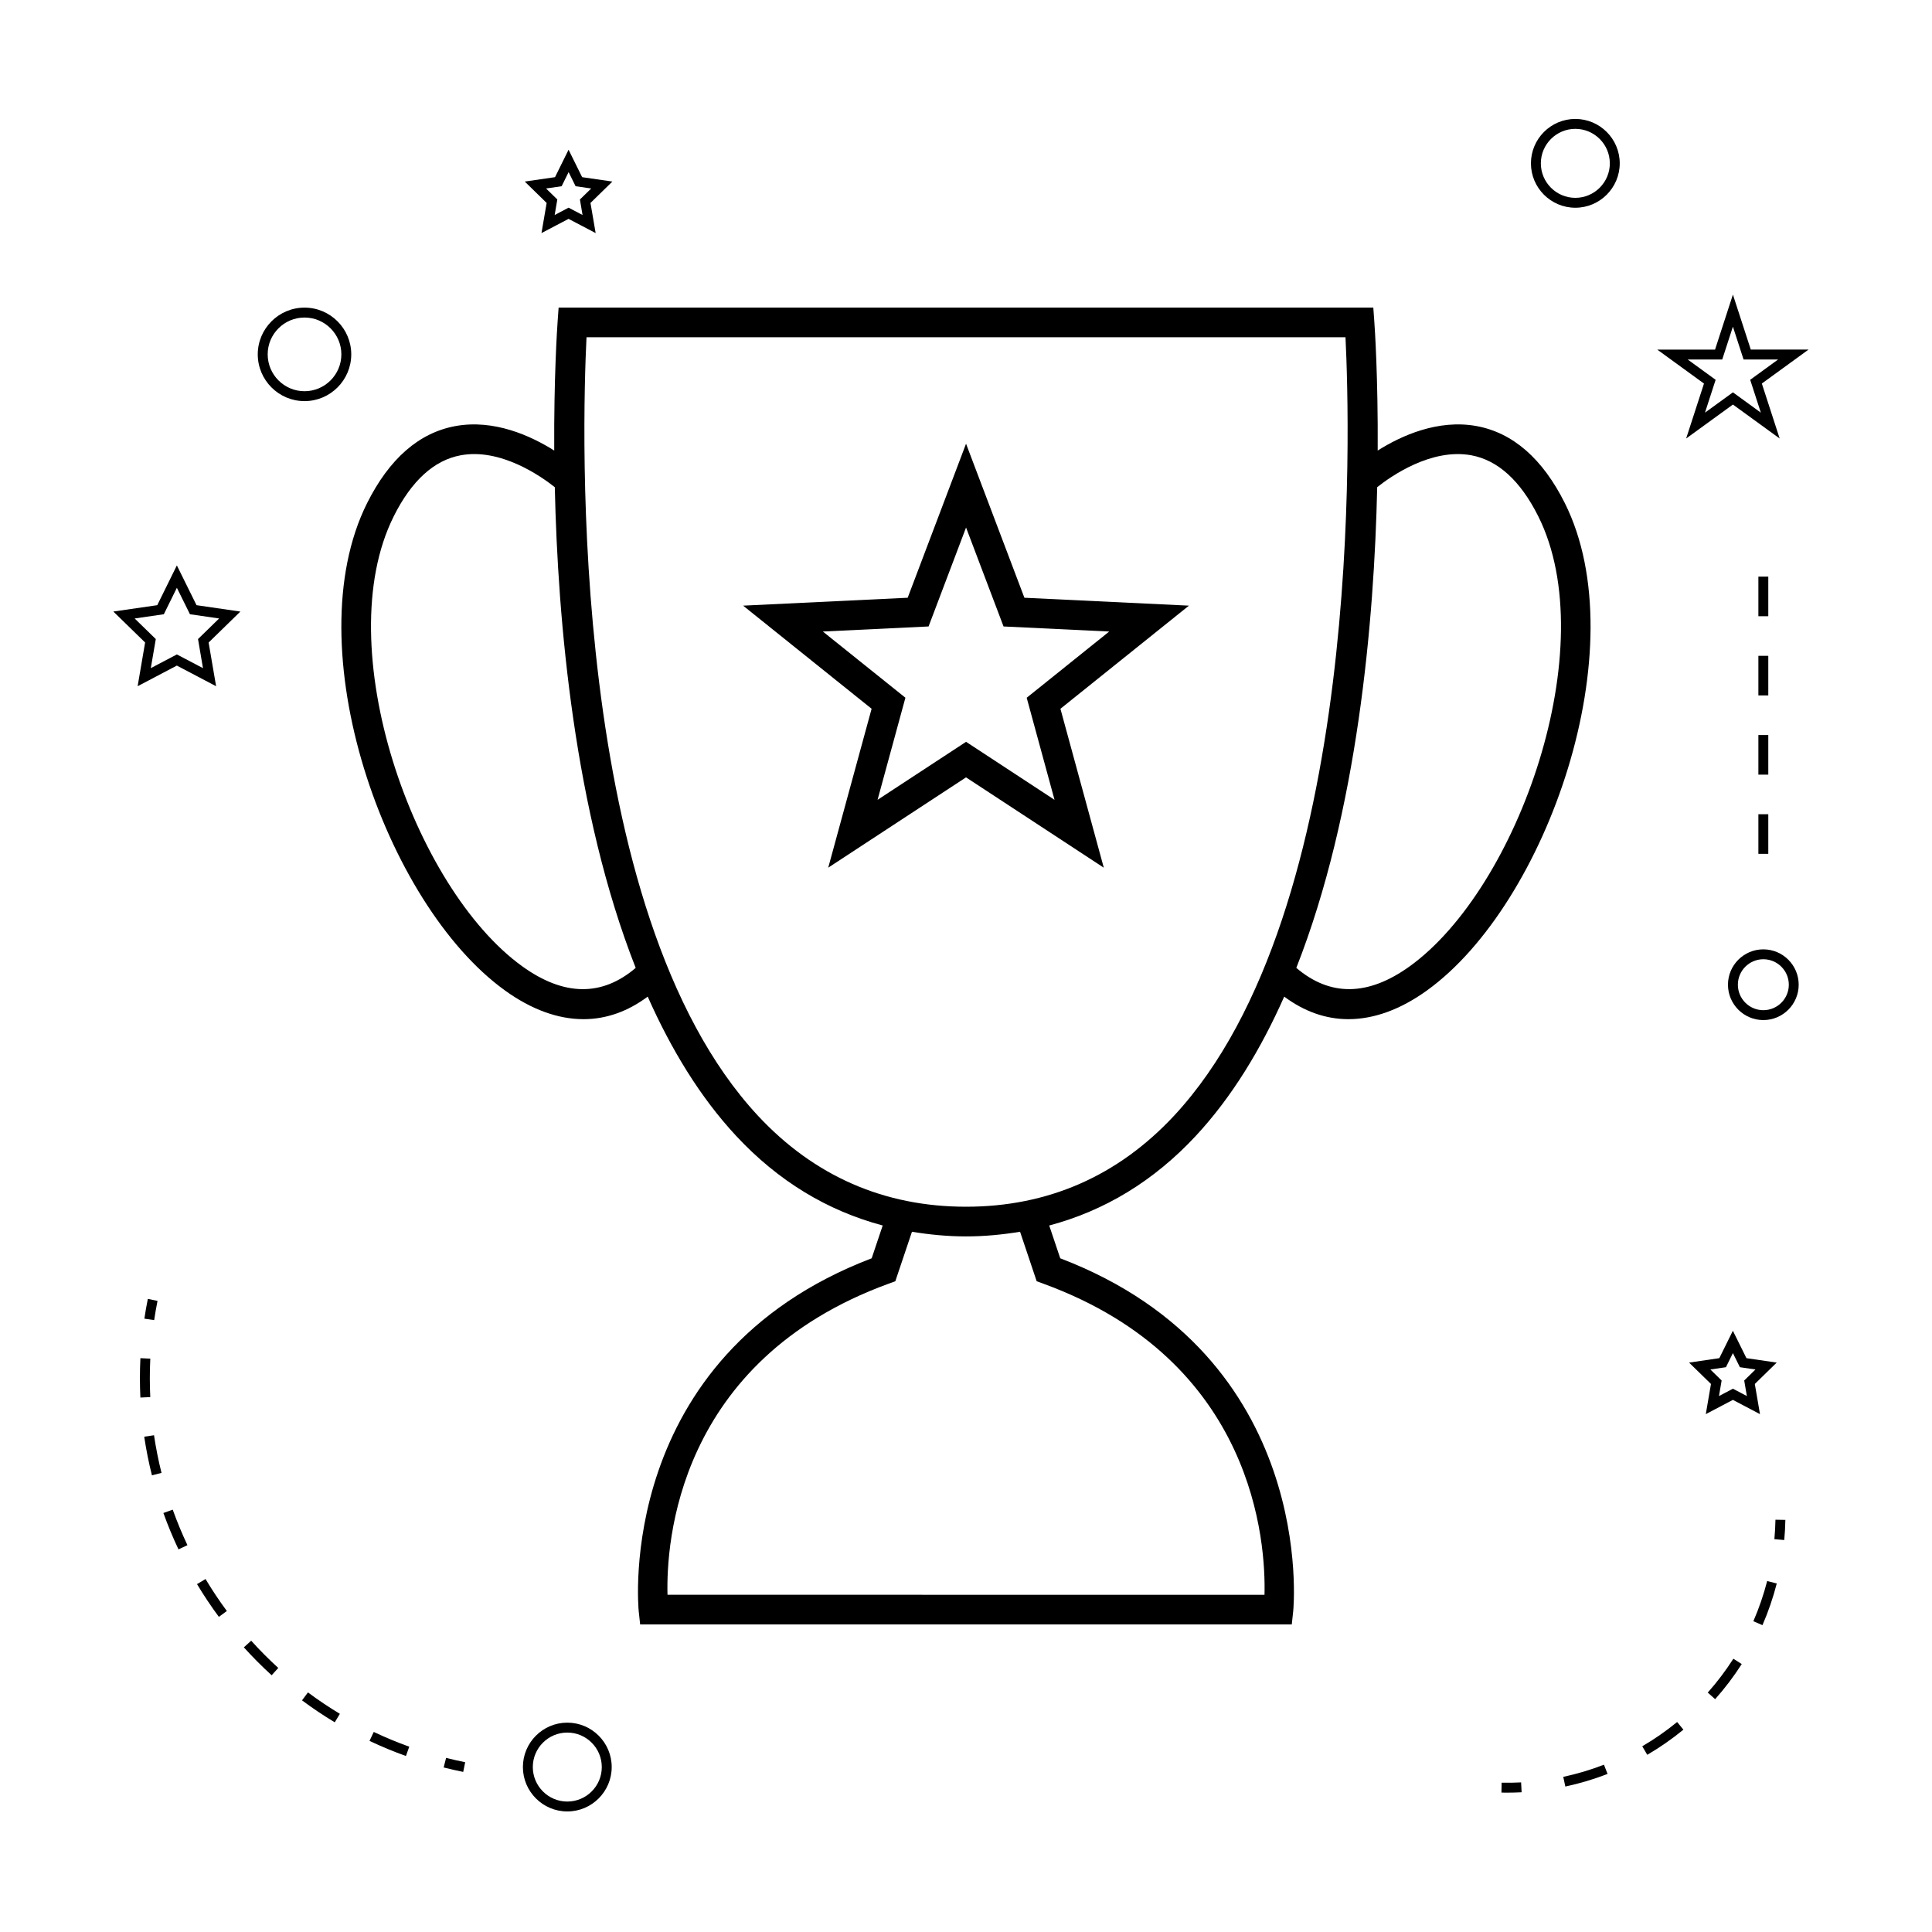 <?xml version="1.0" encoding="UTF-8"?>
<!-- Uploaded to: SVG Repo, www.svgrepo.com, Generator: SVG Repo Mixer Tools -->
<svg fill="#000000" width="800px" height="800px" version="1.1" viewBox="144 144 512 512" xmlns="http://www.w3.org/2000/svg">
 <g>
  <path d="m277.8 406.47c7.055 5.086 14.098 7.621 20.84 7.621 5.973 0 11.703-2.016 17.008-5.977 6.203 13.965 13.875 26.633 23.441 36.914 11.137 11.965 24.168 19.836 38.836 23.738l-2.922 8.695c-68.277 26.07-61.812 92.848-61.738 93.523l0.379 3.504h172.69l0.379-3.504c0.078-0.676 6.539-67.453-61.738-93.523l-2.922-8.691c14.668-3.898 27.699-11.77 38.836-23.738 9.566-10.281 17.246-22.953 23.441-36.918 5.312 3.961 11.043 5.977 17.008 5.977 6.742 0 13.785-2.535 20.84-7.621 31.762-22.891 55.625-90.934 36.512-129.15-5.883-11.762-13.746-18.625-23.363-20.402-10.262-1.883-20.012 2.57-26.223 6.481 0.109-19.324-0.77-32.469-0.902-34.238l-0.262-3.652h-215.9l-0.262 3.652c-0.125 1.773-1.008 14.922-0.902 34.238-6.219-3.91-15.965-8.367-26.223-6.477-9.621 1.777-17.48 8.645-23.363 20.402-19.117 38.211 4.746 106.25 36.508 129.14zm140.93 77.074 1.777 0.652c56.152 20.473 58.961 68.855 58.598 82.438l-158.21-0.004c-0.363-13.578 2.445-61.957 58.598-82.438l1.777-0.652 4.41-13.113c4.641 0.762 9.395 1.234 14.328 1.234s9.684-0.473 14.32-1.234zm115.18-218.89c7.062 1.309 13.035 6.75 17.754 16.184 17.266 34.527-5.269 98.484-34.07 119.24-11.043 7.961-21.129 8.035-30.055 0.418 16.254-41.297 20.645-91.859 21.434-127.39 3.648-2.894 14.312-10.395 24.938-8.453zm-234.48-31.281h201.14c1.156 23.348 5.027 152.1-45.426 206.3-14.898 16-33.445 24.121-55.137 24.121s-40.242-8.113-55.145-24.121c-50.457-54.211-46.582-182.95-45.43-206.3zm-51.094 47.469c4.707-9.422 10.676-14.867 17.723-16.18 10.574-1.984 21.301 5.535 24.969 8.449 0.789 35.523 5.18 86.094 21.438 127.39-8.922 7.613-19.008 7.547-30.062-0.418-28.801-20.754-51.332-84.715-34.066-119.24z"/>
  <path d="m363.49 373.94 36.516-23.93 36.512 23.938-11.492-42.117 34.055-27.328-43.605-2.094-15.465-40.82-15.465 40.82-43.617 2.094 34.055 27.328zm-1.426-62.578 28.016-1.344 9.934-26.219 9.934 26.219 28.004 1.344-21.867 17.551 7.375 27.047-23.441-15.371-23.457 15.371 7.379-27.055z"/>
  <path d="m294.34 600.52c-6.488 0-11.766 5.281-11.766 11.766 0 6.488 5.281 11.766 11.766 11.766 6.488 0 11.766-5.281 11.766-11.766 0.004-6.484-5.277-11.766-11.766-11.766zm0 20.91c-5.043 0-9.141-4.106-9.141-9.141 0-5.039 4.098-9.141 9.141-9.141s9.141 4.106 9.141 9.141c0.004 5.035-4.094 9.141-9.141 9.141z"/>
  <path d="m190.87 293.84-5.195 10.539-11.641 1.684 8.422 8.203-1.984 11.59 10.395-5.469 10.402 5.469-1.984-11.582 8.414-8.203-11.617-1.691zm5.606 19.516 1.316 7.711-6.918-3.637-6.91 3.633 1.324-7.703-5.602-5.457 7.734-1.125 3.453-7.008 3.465 7.008 7.731 1.125z"/>
  <path d="m298.27 190.95-3.594-7.273-3.59 7.273-8.023 1.164 5.805 5.668-1.371 7.988 7.176-3.769 7.184 3.769-1.375-7.988 5.809-5.668zm0.109 10.027-3.699-1.941-3.688 1.941 0.703-4.113-2.984-2.914 4.129-0.598 1.848-3.742 1.852 3.742 4.137 0.598-2.992 2.914z"/>
  <path d="m591.62 505.1 5.805 5.664-1.371 7.996 7.18-3.777 7.18 3.777-1.371-7.996 5.805-5.664-8.023-1.172-3.594-7.262-3.594 7.262zm11.617-2.519 1.852 3.742 4.129 0.605-2.984 2.918 0.703 4.121-3.695-1.945-3.695 1.945 0.703-4.121-2.984-2.918 4.129-0.605z"/>
  <path d="m603.24 222.07-4.734 14.574h-15.32l12.387 9.004-4.727 14.562 12.395-9 12.391 9-4.727-14.57 12.387-9.004h-15.32zm4.578 22.582 2.824 8.703-7.398-5.379-7.406 5.379 2.824-8.703-7.406-5.383h9.156l2.828-8.703 2.824 8.703h9.156z"/>
  <path d="m561.48 175.52c-6.488 0-11.766 5.281-11.766 11.766 0 6.488 5.281 11.766 11.766 11.766 6.488 0 11.766-5.281 11.766-11.766 0-6.484-5.277-11.766-11.766-11.766zm0 20.91c-5.043 0-9.141-4.106-9.141-9.141 0-5.039 4.098-9.141 9.141-9.141s9.141 4.106 9.141 9.141c0.004 5.035-4.102 9.141-9.141 9.141z"/>
  <path d="m601.93 404.96c0 5.168 4.203 9.371 9.371 9.371s9.371-4.203 9.371-9.371c0-5.168-4.203-9.371-9.371-9.371-5.168-0.004-9.371 4.199-9.371 9.371zm9.375-6.75c3.723 0 6.75 3.027 6.75 6.75s-3.027 6.75-6.75 6.75c-3.723 0-6.75-3.027-6.75-6.75s3.027-6.75 6.75-6.75z"/>
  <path d="m212.31 237.91c0 6.832 5.559 12.391 12.387 12.391s12.387-5.559 12.387-12.391c0-6.828-5.559-12.387-12.387-12.387s-12.387 5.559-12.387 12.387zm12.391-9.762c5.379 0 9.762 4.375 9.762 9.762 0 5.383-4.383 9.766-9.762 9.766s-9.762-4.383-9.762-9.766c-0.004-5.387 4.379-9.762 9.762-9.762z"/>
  <path d="m262.22 609.86-0.645 2.539c1.707 0.43 3.434 0.82 5.18 1.176l0.523-2.57c-1.707-0.344-3.398-0.727-5.059-1.145z"/>
  <path d="m217.75 586.02c-2.504-2.277-4.922-4.703-7.184-7.215l-1.945 1.758c2.324 2.57 4.801 5.062 7.367 7.398z"/>
  <path d="m181.08 509.23c0 1.723 0.043 3.434 0.121 5.137l2.625-0.125c-0.082-1.664-0.121-3.332-0.121-5.012 0-1.723 0.043-3.441 0.125-5.176l-2.625-0.125c-0.082 1.77-0.125 3.535-0.125 5.301z"/>
  <path d="m182.22 524.74c0.516 3.453 1.203 6.894 2.043 10.234l2.539-0.641c-0.82-3.258-1.484-6.613-1.988-9.977z"/>
  <path d="m198.47 562.46-2.258 1.348c1.77 2.953 3.715 5.879 5.793 8.68l2.109-1.559c-2.023-2.738-3.922-5.586-5.644-8.469z"/>
  <path d="m234.07 598.18c-2.902-1.742-5.746-3.652-8.461-5.672l-1.57 2.106c2.781 2.074 5.703 4.031 8.676 5.816z"/>
  <path d="m252.46 606.89c-3.168-1.133-6.34-2.449-9.41-3.906l-1.129 2.371c3.152 1.492 6.402 2.84 9.656 4.004z"/>
  <path d="m193.67 553.48c-1.438-3.055-2.75-6.219-3.894-9.406l-2.473 0.887c1.176 3.269 2.516 6.512 4 9.641z"/>
  <path d="m182.26 493.46 2.594 0.383c0.258-1.699 0.547-3.394 0.891-5.098l-2.57-0.523c-0.355 1.746-0.656 3.492-0.914 5.238z"/>
  <path d="m617.14 546.79-2.625-0.047c-0.031 1.73-0.133 3.453-0.285 5.152l2.613 0.23c0.164-1.758 0.266-3.539 0.297-5.336z"/>
  <path d="m590.12 602.38-1.66-2.031c-2.902 2.379-6.016 4.539-9.242 6.43l1.324 2.266c3.352-1.965 6.57-4.203 9.578-6.664z"/>
  <path d="m598.53 594.3c2.594-2.914 4.961-6.047 7.047-9.305l-2.215-1.418c-2.012 3.144-4.293 6.168-6.789 8.973z"/>
  <path d="m608.66 573.64 2.41 1.043c1.555-3.574 2.824-7.289 3.789-11.043l-2.539-0.652c-0.938 3.625-2.164 7.211-3.66 10.652z"/>
  <path d="m570.02 614.11-0.957-2.445c-3.496 1.355-7.121 2.434-10.781 3.219l0.547 2.566c3.797-0.809 7.566-1.934 11.191-3.34z"/>
  <path d="m541.95 616.43-0.051 2.625c0.492 0.012 0.988 0.016 1.477 0.016 1.297 0 2.582-0.035 3.867-0.102l-0.133-2.617c-1.707 0.09-3.418 0.121-5.16 0.078z"/>
  <path d="m609.99 338.79h2.625v10.496h-2.625z"/>
  <path d="m609.99 296.81h2.625v10.496h-2.625z"/>
  <path d="m609.99 317.8h2.625v10.496h-2.625z"/>
  <path d="m609.99 359.78h2.625v10.496h-2.625z"/>
 </g>
</svg>